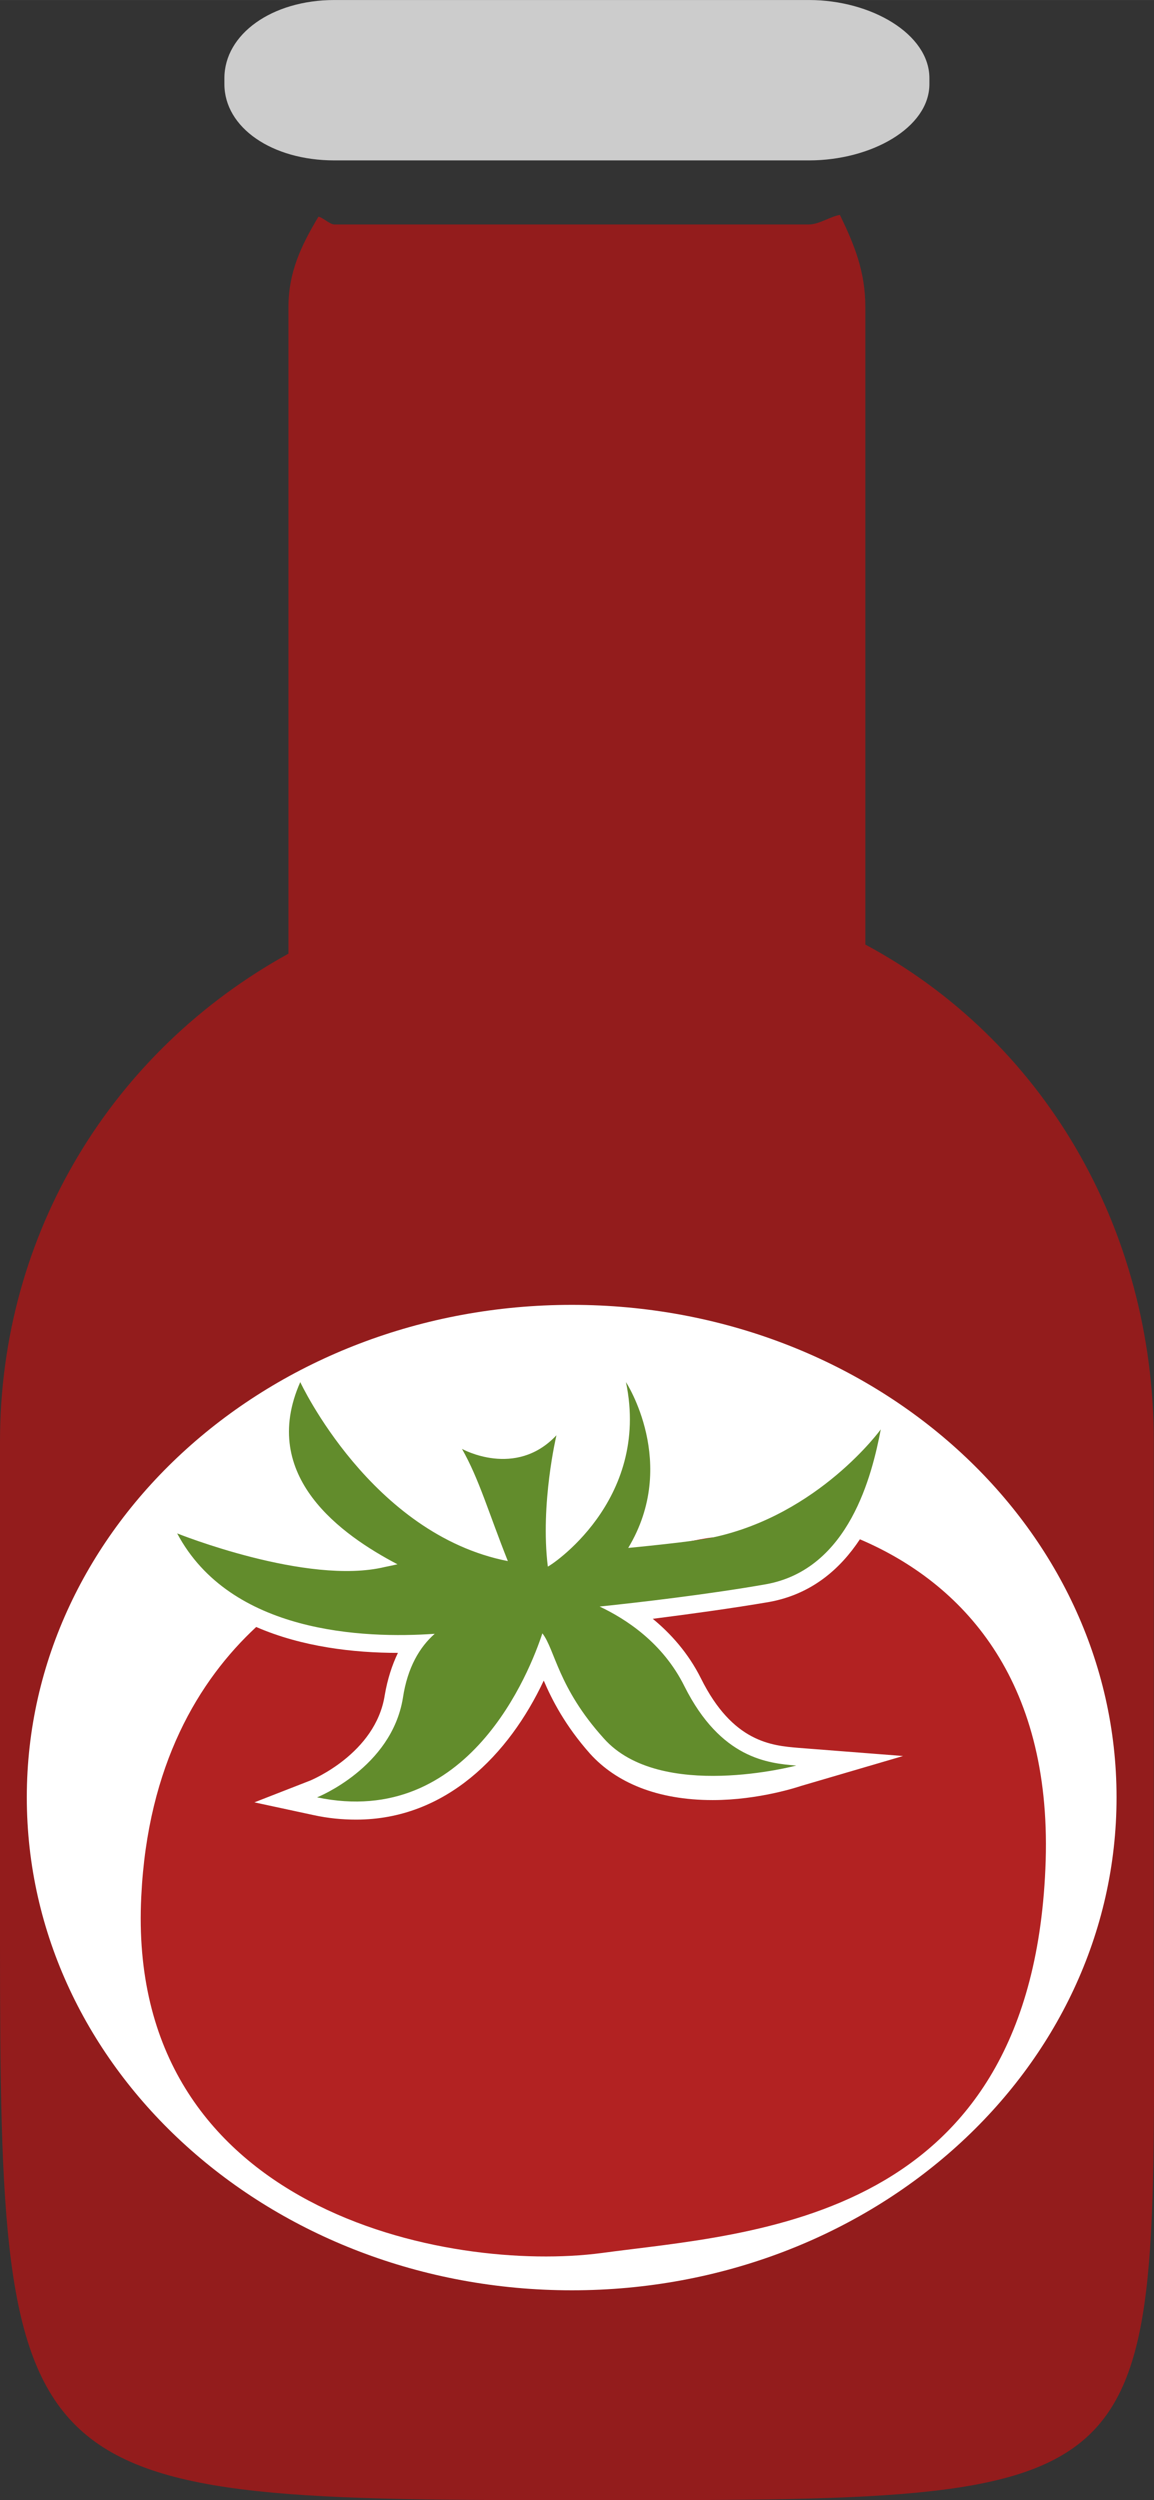 <?xml version="1.0" encoding="UTF-8" standalone="no"?>
<svg
   xmlns:dc="http://purl.org/dc/elements/1.1/"
   xmlns:cc="http://creativecommons.org/ns#"
   xmlns:rdf="http://www.w3.org/1999/02/22-rdf-syntax-ns#"
   xmlns:svg="http://www.w3.org/2000/svg"
   xmlns="http://www.w3.org/2000/svg"
   id="svg24"
   viewBox="0 0 2540.441 5503"
   style="clip-rule:evenodd;fill-rule:evenodd;image-rendering:optimizeQuality;shape-rendering:geometricPrecision;text-rendering:geometricPrecision"
   version="1.1"
   height="55.03mm"
   width="25.404mm"
   xml:space="preserve"><rect x="0" y="0" width="2540.441" height="5503" fill="#333333" stroke="none"/>
 <defs
   id="defs4">
  <style
   id="style2"
   type="text/css">
   <![CDATA[
    .fil4 {fill:#628C2C;fill-rule:nonzero}
    .fil0 {fill:#931C1C;fill-rule:nonzero}
    .fil3 {fill:firebrick;fill-rule:nonzero}
    .fil2 {fill:#CCCCCC;fill-rule:nonzero}
    .fil1 {fill:white;fill-rule:nonzero}
   ]]>
  </style>
 </defs>
 <g
   transform="translate(-8967,-11781)"
   id="Vrstva_x0020_1">
  <path
   style="fill:#931c1c;fill-rule:nonzero"
   id="path7"
   d="m 11507,16050 v -1096 c 0,-474 -247,-886 -635,-1094 v -1403 c 0,-78 -24,-137 -56,-203 -20,3 -46,21 -68,21 H 9703 c -10,0 -26,-16 -35,-17 -39,65 -66,123 -66,199 v 1423 c -388,214 -635,615 -635,1074 v 1096 c 0,1229 31,1234 1311,1234 h 9 c 1280,0 1220,-5 1220,-1234 z"
   class="fil0" />
  <path
   style="fill:#ffffff;fill-rule:nonzero"
   id="path9"
   d="m 11425,15737 c 0,600 -537,1085 -1199,1085 -663,0 -1200,-485 -1200,-1085 0,-599 537,-1084 1200,-1084 662,0 1199,485 1199,1084 z"
   class="fil1" />
  <path
   style="fill:#cccccc;fill-rule:nonzero"
   id="path11"
   d="m 11013,11966 c 0,96 -128,168 -265,168 H 9703 c -137,0 -242,-72 -242,-168 v -13 c 0,-97 105,-172 242,-172 h 1045 c 137,0 265,75 265,172 z"
   class="fil2" />
  <path
   style="fill:#b22222;fill-rule:nonzero"
   id="path13"
   d="m 10783,15141 c -28,-9 -57,-17 -85,-22 -52,25 -108,43 -162,46 -26,2 -104,20 -148,31 l -71,17 24,-69 c 4,-10 6,-19 9,-29 -6,2 -12,3 -18,5 -12,18 -24,37 -36,52 -21,27 -90,101 -123,101 h -13 l -16,-14 5,13 -72,-16 c -55,-11 -117,-45 -177,-89 -11,3 -29,7 -54,14 5,3 9,5 14,8 l 96,51 -106,23 c -9,2 -17,3 -27,6 -27,6 -59,10 -93,10 -28,0 -56,-3 -84,-6 -15,9 -30,20 -45,31 80,27 168,36 244,36 25,0 50,-1 76,-3 l 113,-8 -83,77 c -30,27 -50,67 -58,118 -13,81 -58,140 -103,180 213,-26 309,-264 334,-340 l 22,-69 -4,-1 141,-16 c 82,-9 239,-27 363,-50 61,-10 104,-44 137,-87 z"
   class="fil3" />
  <path
   style="fill:#b22222;fill-rule:nonzero"
   id="path15"
   d="m 10150,15297 43,55 c 12,16 20,36 30,59 17,42 40,100 102,170 51,57 143,69 211,69 5,0 9,0 13,0 -38,-29 -77,-72 -110,-139 -43,-86 -115,-133 -168,-158 z"
   class="fil3" />
  <path
   style="fill:#b22222;fill-rule:nonzero"
   id="path17"
   d="m 10860,15169 c -43,65 -106,121 -200,138 -82,14 -177,27 -256,37 39,32 78,75 106,131 70,141 156,148 214,153 l 231,18 -225,66 c -3,1 -91,31 -194,31 -123,0 -213,-39 -270,-102 -55,-62 -84,-119 -102,-161 -76,162 -215,306 -413,306 -31,0 -62,-3 -94,-10 l -130,-28 123,-48 c 2,-1 144,-59 164,-188 6,-35 16,-66 29,-93 -97,0 -211,-13 -312,-57 -126,117 -239,303 -253,593 -35,695 680,829 1013,785 332,-45 953,-65 978,-864 12,-401 -184,-611 -409,-707 z"
   class="fil3" />
  <path
   style="fill:#b22222;fill-rule:nonzero"
   id="path19"
   d="m 10122,15202 11,29 c -1,-14 -3,-28 -5,-43 -3,1 -7,1 -11,2 2,4 4,8 5,12 z"
   class="fil3" />
  <path
   style="fill:#628c2c;fill-rule:nonzero"
   id="path21"
   d="m 10906,14927 c 0,0 -136,188 -370,238 -38,9 -186,23 -186,23 112,-186 -5,-365 -5,-365 55,263 -170,407 -172,406 -17,-138 19,-289 19,-289 -90,96 -208,30 -208,30 38,67 58,139 101,247 -301,-59 -457,-394 -457,-394 -92,208 92,337 214,401 -9,2 -18,4 -28,6 -171,41 -457,-74 -457,-74 117,220 410,232 567,221 -33,29 -60,74 -70,141 -25,154 -189,219 -189,219 334,70 469,-279 496,-361 28,36 34,119 135,231 124,140 424,60 424,60 -62,-5 -166,-15 -246,-174 -48,-97 -130,-149 -187,-176 87,-9 241,-27 366,-49 184,-33 234,-242 253,-341 z"
   class="fil4" />
 </g>
</svg>